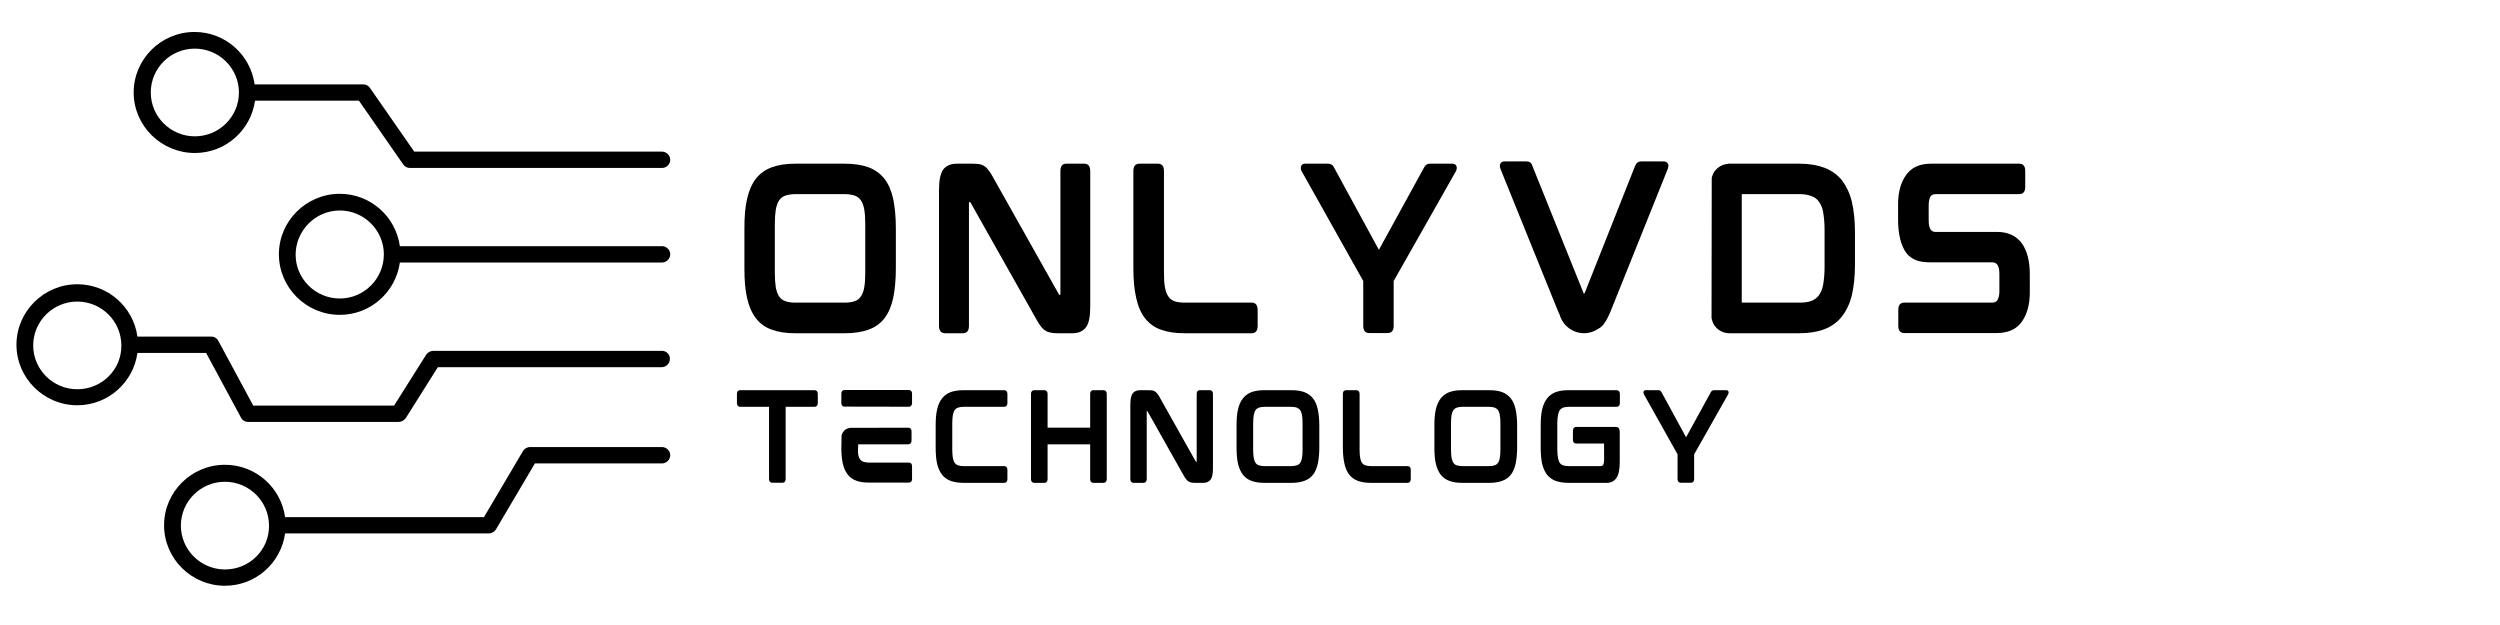 <svg xmlns="http://www.w3.org/2000/svg" xmlns:xlink="http://www.w3.org/1999/xlink" width="200" zoomAndPan="magnify" viewBox="0 0 150 37.5" height="50" preserveAspectRatio="xMidYMid meet" version="1.0"><defs><g/><clipPath id="47a6e43c87"><path d="M 8 1.879 L 40.215 1.879 L 40.215 11 L 8 11 Z M 8 1.879 " clip-rule="nonzero"/></clipPath><clipPath id="2a3e9c33be"><path d="M 16 11 L 40.215 11 L 40.215 19 L 16 19 Z M 16 11 " clip-rule="nonzero"/></clipPath><clipPath id="b85b6b7e75"><path d="M 0.988 17 L 40.215 17 L 40.215 26 L 0.988 26 Z M 0.988 17 " clip-rule="nonzero"/></clipPath><clipPath id="ff6bb68b4b"><path d="M 9 26 L 40.215 26 L 40.215 35.188 L 9 35.188 Z M 9 26 " clip-rule="nonzero"/></clipPath></defs><g clip-path="url(#47a6e43c87)"><path fill="#000000" d="M 11.691 9.18 C 13.535 9.18 15.055 7.812 15.301 6.039 L 21.535 6.039 L 24.199 9.875 C 24.301 10.016 24.445 10.078 24.609 10.078 L 39.723 10.078 C 39.988 10.078 40.215 9.855 40.215 9.59 C 40.215 9.324 39.988 9.098 39.723 9.098 L 24.855 9.098 L 22.191 5.266 C 22.086 5.121 21.945 5.062 21.781 5.062 L 15.277 5.062 C 15.031 3.285 13.516 1.918 11.672 1.918 C 9.66 1.918 8.02 3.551 8.02 5.551 C 8.02 7.551 9.68 9.18 11.691 9.18 Z M 11.691 2.918 C 13.148 2.918 14.336 4.102 14.336 5.551 C 14.336 7 13.148 8.18 11.691 8.18 C 10.234 8.18 9.047 7 9.047 5.551 C 9.047 4.102 10.215 2.918 11.691 2.918 Z M 11.691 2.918 " fill-opacity="1" fill-rule="nonzero"/></g><g clip-path="url(#2a3e9c33be)"><path fill="#000000" d="M 39.723 14.77 L 23.992 14.77 C 23.746 12.996 22.23 11.629 20.387 11.629 C 18.375 11.629 16.734 13.262 16.734 15.258 C 16.734 17.258 18.375 18.891 20.387 18.891 C 22.23 18.891 23.746 17.523 23.992 15.75 L 39.723 15.75 C 39.988 15.75 40.215 15.523 40.215 15.258 C 40.215 14.992 39.988 14.77 39.723 14.77 Z M 20.387 17.91 C 18.93 17.91 17.738 16.727 17.738 15.281 C 17.738 13.832 18.93 12.629 20.387 12.629 C 21.84 12.629 23.031 13.812 23.031 15.258 C 23.031 16.727 21.84 17.91 20.387 17.91 Z M 20.387 17.91 " fill-opacity="1" fill-rule="nonzero"/></g><g clip-path="url(#b85b6b7e75)"><path fill="#000000" d="M 39.723 21.051 L 26.004 21.051 C 25.84 21.051 25.676 21.133 25.574 21.277 L 23.645 24.336 L 15.195 24.336 L 13.105 20.461 C 13.023 20.297 12.859 20.195 12.676 20.195 L 8.246 20.195 C 8 18.422 6.48 17.055 4.637 17.055 C 2.629 17.055 0.988 18.688 0.988 20.684 C 0.988 22.684 2.629 24.316 4.637 24.316 C 6.48 24.316 8 22.949 8.246 21.176 L 12.367 21.176 L 14.457 25.051 C 14.539 25.215 14.703 25.316 14.891 25.316 L 23.91 25.316 C 24.074 25.316 24.238 25.234 24.344 25.09 L 26.27 22.031 L 39.703 22.031 C 39.969 22.031 40.191 21.809 40.191 21.543 C 40.215 21.277 39.988 21.051 39.723 21.051 Z M 4.637 23.355 C 3.18 23.355 1.992 22.172 1.992 20.727 C 1.992 19.277 3.18 18.094 4.637 18.094 C 6.094 18.094 7.281 19.277 7.281 20.727 C 7.301 22.172 6.113 23.355 4.637 23.355 Z M 4.637 23.355 " fill-opacity="1" fill-rule="nonzero"/></g><g clip-path="url(#ff6bb68b4b)"><path fill="#000000" d="M 39.723 26.824 L 31.805 26.824 C 31.621 26.824 31.457 26.926 31.375 27.07 L 29.039 31.027 L 17.105 31.027 C 16.859 29.25 15.34 27.887 13.496 27.887 C 11.484 27.887 9.844 29.516 9.844 31.516 C 9.844 33.516 11.484 35.145 13.496 35.145 C 15.34 35.145 16.859 33.781 17.105 32.004 L 29.324 32.004 C 29.512 32.004 29.676 31.902 29.758 31.762 L 32.094 27.805 L 39.723 27.805 C 39.988 27.805 40.215 27.578 40.215 27.312 C 40.215 27.047 39.988 26.824 39.723 26.824 Z M 13.496 34.168 C 12.039 34.168 10.852 32.984 10.852 31.535 C 10.852 30.086 12.039 28.906 13.496 28.906 C 14.949 28.906 16.141 30.086 16.141 31.535 C 16.16 32.984 14.973 34.168 13.496 34.168 Z M 13.496 34.168 " fill-opacity="1" fill-rule="nonzero"/></g><g fill="#000000" fill-opacity="1"><g transform="translate(43.677, 19.982)"><g><path d="M 9.383 -9.262 C 9.137 -9.57 8.816 -9.805 8.422 -9.949 C 8.039 -10.086 7.57 -10.16 7.027 -10.16 L 4.02 -10.16 C 3.477 -10.16 3.02 -10.086 2.641 -9.949 C 2.246 -9.805 1.922 -9.57 1.676 -9.262 C 1.441 -8.953 1.258 -8.547 1.148 -8.051 C 1.035 -7.57 0.988 -6.992 0.988 -6.301 L 0.988 -3.859 C 0.988 -3.168 1.035 -2.578 1.148 -2.098 C 1.258 -1.602 1.441 -1.195 1.676 -0.887 C 1.922 -0.566 2.246 -0.332 2.641 -0.199 C 3.008 -0.062 3.477 0.012 4.02 0.012 L 7.027 0.012 C 7.57 0.012 8.039 -0.062 8.422 -0.199 C 8.816 -0.332 9.137 -0.566 9.383 -0.875 C 9.629 -1.195 9.805 -1.602 9.914 -2.098 C 10.012 -2.578 10.074 -3.168 10.074 -3.859 L 10.074 -6.301 C 10.074 -6.98 10.012 -7.57 9.914 -8.051 C 9.805 -8.547 9.629 -8.953 9.383 -9.262 Z M 8.238 -6.512 L 8.238 -3.637 C 8.238 -3.281 8.223 -2.973 8.176 -2.727 C 8.137 -2.504 8.062 -2.305 7.965 -2.184 C 7.879 -2.047 7.758 -1.961 7.594 -1.91 C 7.434 -1.848 7.227 -1.824 6.965 -1.824 L 4.082 -1.824 C 3.824 -1.824 3.613 -1.848 3.453 -1.91 C 3.293 -1.961 3.168 -2.047 3.082 -2.184 C 2.984 -2.305 2.922 -2.504 2.871 -2.727 C 2.836 -2.973 2.812 -3.281 2.812 -3.637 L 2.812 -6.512 C 2.812 -6.867 2.836 -7.176 2.871 -7.422 C 2.922 -7.656 2.984 -7.844 3.082 -7.977 C 3.168 -8.102 3.293 -8.188 3.453 -8.25 C 3.613 -8.297 3.824 -8.336 4.082 -8.336 L 6.965 -8.336 C 7.227 -8.336 7.434 -8.297 7.594 -8.25 C 7.758 -8.188 7.879 -8.102 7.965 -7.977 C 8.062 -7.844 8.137 -7.656 8.176 -7.422 C 8.223 -7.176 8.238 -6.867 8.238 -6.512 Z M 8.238 -6.512 "/></g></g></g><g fill="#000000" fill-opacity="1"><g transform="translate(55.352, 19.982)"><g><path d="M 9.715 -10.16 L 8.617 -10.16 C 8.508 -10.16 8.273 -10.125 8.273 -9.73 L 8.273 -2.316 C 8.273 -2.305 8.273 -2.305 8.273 -2.293 L 8.211 -2.293 C 8.199 -2.293 8.188 -2.293 8.176 -2.332 L 4.277 -9.262 C 4.18 -9.445 4.094 -9.594 4.008 -9.703 C 3.922 -9.828 3.836 -9.926 3.75 -9.988 C 3.648 -10.062 3.539 -10.109 3.402 -10.137 C 3.281 -10.148 3.133 -10.16 2.973 -10.16 L 2.047 -10.16 C 1.688 -10.16 1.418 -10.035 1.246 -9.816 C 1.074 -9.582 0.988 -9.176 0.988 -8.57 L 0.988 -0.418 C 0.988 -0.035 1.234 0.012 1.344 0.012 L 2.441 0.012 C 2.551 0.012 2.785 -0.035 2.785 -0.418 L 2.785 -7.828 C 2.785 -7.844 2.785 -7.855 2.785 -7.855 L 2.848 -7.855 C 2.848 -7.855 2.859 -7.855 2.887 -7.816 L 6.793 -0.887 C 6.895 -0.691 6.992 -0.543 7.078 -0.43 C 7.164 -0.309 7.25 -0.223 7.348 -0.16 C 7.449 -0.086 7.559 -0.051 7.684 -0.023 C 7.793 0 7.93 0.012 8.102 0.012 L 9 0.012 C 9.359 0.012 9.629 -0.109 9.805 -0.344 C 9.977 -0.566 10.062 -0.973 10.062 -1.578 L 10.062 -9.73 C 10.062 -10.125 9.816 -10.16 9.715 -10.16 Z M 9.715 -10.16 "/></g></g></g><g fill="#000000" fill-opacity="1"><g transform="translate(67.014, 19.982)"><g><path d="M 8.102 -1.824 L 4.094 -1.824 C 3.836 -1.824 3.625 -1.848 3.453 -1.91 C 3.305 -1.961 3.18 -2.047 3.094 -2.184 C 2.996 -2.316 2.922 -2.504 2.887 -2.727 C 2.836 -2.973 2.824 -3.281 2.824 -3.648 L 2.824 -9.73 C 2.824 -10.125 2.578 -10.16 2.477 -10.16 L 1.344 -10.16 C 1.234 -10.16 0.988 -10.125 0.988 -9.73 L 0.988 -3.859 C 0.988 -3.168 1.047 -2.578 1.16 -2.098 C 1.27 -1.602 1.441 -1.195 1.688 -0.887 C 1.938 -0.566 2.258 -0.332 2.652 -0.199 C 3.02 -0.062 3.488 0.012 4.031 0.012 L 8.102 0.012 C 8.211 0.012 8.445 -0.035 8.445 -0.418 L 8.445 -1.395 C 8.445 -1.777 8.211 -1.824 8.102 -1.824 Z M 8.102 -1.824 "/></g></g></g><g fill="#000000" fill-opacity="1"><g transform="translate(77.061, 19.982)"><g><path d="M 10.109 -10.16 L 8.742 -10.16 C 8.633 -10.16 8.484 -10.125 8.387 -9.938 L 5.672 -4.992 L 2.984 -9.926 C 2.887 -10.125 2.738 -10.16 2.625 -10.16 L 1.223 -10.16 C 1.109 -10.16 1.023 -10.098 1 -9.988 C 0.973 -9.902 0.988 -9.805 1.035 -9.715 L 4.734 -3.121 L 4.734 -0.418 C 4.734 -0.035 4.98 0 5.082 0 L 6.215 0 C 6.312 0 6.559 -0.035 6.559 -0.418 L 6.559 -3.121 L 10.297 -9.715 C 10.344 -9.805 10.359 -9.902 10.332 -10 C 10.297 -10.098 10.211 -10.16 10.109 -10.16 Z M 10.109 -10.16 "/></g></g></g><g fill="#000000" fill-opacity="1"><g transform="translate(89.006, 19.982)"><g><path d="M 10.812 -10.297 L 9.457 -10.297 C 9.297 -10.297 9.176 -10.211 9.102 -10.035 L 6.078 -2.406 C 6.078 -2.379 6.066 -2.379 6.066 -2.379 L 6.016 -2.367 C 6.016 -2.367 6.016 -2.379 6.004 -2.406 L 2.934 -10.035 C 2.887 -10.211 2.762 -10.297 2.59 -10.297 L 1.258 -10.297 C 1.074 -10.297 1.012 -10.172 1 -10.125 C 0.973 -10.035 0.988 -9.938 1.035 -9.816 L 4.488 -1.281 C 4.523 -1.207 4.551 -1.148 4.574 -1.098 C 4.758 -0.445 5.363 0.012 6.043 0.012 C 6.352 0.012 6.645 -0.086 6.895 -0.258 C 6.965 -0.297 7.027 -0.332 7.078 -0.383 C 7.262 -0.543 7.434 -0.84 7.621 -1.281 L 11.047 -9.816 C 11.098 -9.938 11.109 -10.035 11.086 -10.125 C 11.059 -10.184 11 -10.297 10.812 -10.297 Z M 10.812 -10.297 "/></g></g></g><g fill="#000000" fill-opacity="1"><g transform="translate(101.704, 19.982)"><g><path d="M 9.41 -7.867 C 9.285 -8.387 9.074 -8.816 8.816 -9.16 C 8.547 -9.496 8.188 -9.754 7.77 -9.914 C 7.348 -10.074 6.855 -10.16 6.277 -10.16 L 1.973 -10.16 L 1.973 -10.148 C 1.617 -10.125 1.309 -9.926 1.121 -9.629 C 1.074 -9.531 1.023 -9.422 1 -9.32 L 0.988 -0.898 C 1.012 -0.766 1.059 -0.629 1.121 -0.52 C 1.32 -0.184 1.676 0.012 2.059 0.012 L 6.277 0.012 C 6.855 0.012 7.363 -0.074 7.77 -0.234 C 8.188 -0.395 8.547 -0.652 8.816 -1 C 9.074 -1.332 9.285 -1.762 9.41 -2.281 C 9.531 -2.801 9.594 -3.414 9.594 -4.105 L 9.594 -6.043 C 9.594 -6.734 9.531 -7.348 9.41 -7.867 Z M 2.801 -1.887 L 2.801 -8.262 C 2.801 -8.312 2.812 -8.336 2.824 -8.336 L 6.238 -8.336 C 6.523 -8.336 6.77 -8.297 6.965 -8.223 C 7.164 -8.152 7.312 -8.051 7.422 -7.891 C 7.547 -7.73 7.633 -7.523 7.684 -7.262 C 7.73 -6.98 7.77 -6.633 7.77 -6.227 L 7.77 -3.922 C 7.77 -3.516 7.73 -3.168 7.684 -2.898 C 7.633 -2.625 7.547 -2.418 7.422 -2.258 C 7.312 -2.109 7.164 -1.996 6.965 -1.922 C 6.77 -1.848 6.523 -1.824 6.238 -1.824 L 2.812 -1.824 C 2.812 -1.824 2.801 -1.836 2.801 -1.887 Z M 2.801 -1.887 "/></g></g></g><g fill="#000000" fill-opacity="1"><g transform="translate(112.897, 19.982)"><g><path d="M 6.941 -6.066 L 3.242 -6.066 C 3.059 -6.066 2.824 -6.141 2.824 -6.746 L 2.824 -7.656 C 2.824 -7.879 2.859 -8.051 2.922 -8.176 C 2.973 -8.25 3.047 -8.336 3.254 -8.336 L 8.273 -8.336 C 8.371 -8.336 8.617 -8.371 8.617 -8.754 L 8.617 -9.742 C 8.617 -10.125 8.371 -10.16 8.273 -10.16 L 2.961 -10.16 C 2.281 -10.16 1.789 -9.938 1.469 -9.48 C 1.148 -9.039 0.988 -8.445 0.988 -7.73 L 0.988 -6.793 C 0.988 -5.941 1.16 -5.254 1.469 -4.82 C 1.848 -4.316 2.418 -4.242 2.934 -4.242 L 6.633 -4.242 C 6.82 -4.242 7.066 -4.168 7.066 -3.562 L 7.066 -2.504 C 7.066 -2.281 7.027 -2.109 6.953 -1.984 C 6.906 -1.91 6.832 -1.824 6.621 -1.824 L 1.355 -1.824 C 1.246 -1.824 1 -1.789 1 -1.406 L 1 -0.418 C 1 -0.035 1.246 0 1.355 0 L 6.918 0 C 7.594 0 8.102 -0.234 8.422 -0.691 C 8.73 -1.133 8.891 -1.715 8.891 -2.43 L 8.891 -3.516 C 8.891 -4.316 8.73 -4.945 8.41 -5.387 C 8.078 -5.832 7.582 -6.066 6.941 -6.066 Z M 6.941 -6.066 "/></g></g></g><g fill="#000000" fill-opacity="1"><g transform="translate(43.677, 28.963)"><g><path d="M 5.195 -5.551 L 0.734 -5.551 C 0.672 -5.551 0.539 -5.531 0.539 -5.32 L 0.539 -4.797 C 0.539 -4.574 0.672 -4.555 0.734 -4.555 L 2.465 -4.555 L 2.465 -0.23 C 2.465 -0.02 2.602 0 2.652 0 L 3.273 0 C 3.336 0 3.461 -0.02 3.461 -0.23 L 3.461 -4.555 L 5.195 -4.555 C 5.254 -4.555 5.391 -4.574 5.391 -4.797 L 5.391 -5.32 C 5.391 -5.531 5.254 -5.551 5.195 -5.551 Z M 5.195 -5.551 "/></g></g></g><g fill="#000000" fill-opacity="1"><g transform="translate(49.942, 28.963)"><g><path d="M 4.586 -1.207 L 2.215 -1.207 C 2.074 -1.207 1.961 -1.227 1.867 -1.254 C 1.777 -1.285 1.719 -1.332 1.664 -1.402 C 1.609 -1.477 1.57 -1.578 1.551 -1.703 C 1.543 -1.738 1.543 -1.785 1.535 -1.82 C 1.535 -1.82 1.543 -2.305 1.551 -2.305 L 4.559 -2.305 C 4.613 -2.305 4.75 -2.332 4.75 -2.539 L 4.75 -3.07 C 4.75 -3.281 4.613 -3.301 4.559 -3.301 L 1.086 -3.293 C 0.891 -3.281 0.723 -3.18 0.625 -3.012 C 0.594 -2.957 0.566 -2.902 0.551 -2.844 L 0.539 -1.992 L 0.539 -1.961 C 0.547 -1.645 0.578 -1.375 0.625 -1.152 C 0.688 -0.883 0.789 -0.66 0.918 -0.492 C 1.051 -0.316 1.227 -0.195 1.441 -0.121 C 1.652 -0.039 1.898 -0.008 2.195 -0.008 L 4.586 -0.008 C 4.648 -0.008 4.781 -0.027 4.781 -0.234 L 4.781 -0.977 C 4.781 -1.188 4.648 -1.207 4.586 -1.207 Z M 4.594 -5.562 L 0.723 -5.562 C 0.668 -5.562 0.539 -5.539 0.539 -5.32 L 0.539 -4.797 C 0.539 -4.586 0.668 -4.566 0.723 -4.566 L 4.594 -4.559 C 4.648 -4.559 4.781 -4.586 4.781 -4.797 L 4.781 -5.328 C 4.781 -5.539 4.648 -5.562 4.594 -5.562 Z M 4.594 -5.562 "/></g></g></g><g fill="#000000" fill-opacity="1"><g transform="translate(55.601, 28.963)"><g><path d="M 4.656 -5.551 L 2.203 -5.551 C 1.906 -5.551 1.652 -5.512 1.441 -5.438 C 1.227 -5.355 1.051 -5.227 0.922 -5.059 C 0.789 -4.891 0.688 -4.668 0.625 -4.398 C 0.566 -4.137 0.539 -3.812 0.539 -3.441 L 0.539 -2.109 C 0.539 -1.73 0.566 -1.406 0.625 -1.137 C 0.688 -0.875 0.789 -0.652 0.922 -0.477 C 1.059 -0.309 1.234 -0.184 1.441 -0.109 C 1.652 -0.035 1.906 0.008 2.203 0.008 L 4.656 0.008 C 4.707 0.008 4.844 -0.02 4.844 -0.23 L 4.844 -0.762 C 4.844 -0.969 4.707 -0.996 4.656 -0.996 L 2.238 -0.996 C 2.094 -0.996 1.973 -1.012 1.887 -1.043 C 1.797 -1.07 1.738 -1.117 1.684 -1.191 C 1.629 -1.258 1.598 -1.359 1.57 -1.488 C 1.551 -1.625 1.535 -1.793 1.535 -1.992 L 1.535 -3.562 C 1.535 -3.766 1.551 -3.934 1.57 -4.062 C 1.598 -4.191 1.629 -4.285 1.684 -4.359 C 1.738 -4.434 1.797 -4.48 1.887 -4.508 C 1.973 -4.539 2.094 -4.555 2.238 -4.555 L 4.656 -4.555 C 4.707 -4.555 4.844 -4.582 4.844 -4.797 L 4.844 -5.316 C 4.844 -5.523 4.707 -5.551 4.656 -5.551 Z M 4.656 -5.551 "/></g></g></g><g fill="#000000" fill-opacity="1"><g transform="translate(61.32, 28.963)"><g><path d="M 4.891 -5.551 L 4.27 -5.551 C 4.219 -5.551 4.09 -5.523 4.09 -5.316 L 4.09 -3.301 L 1.535 -3.301 L 1.535 -5.316 C 1.535 -5.523 1.406 -5.551 1.348 -5.551 L 0.734 -5.551 C 0.672 -5.551 0.539 -5.523 0.539 -5.316 L 0.539 -0.23 C 0.539 -0.02 0.672 0.008 0.734 0.008 L 1.348 0.008 C 1.406 0.008 1.535 -0.02 1.535 -0.23 L 1.535 -2.305 L 4.09 -2.305 L 4.09 -0.23 C 4.09 -0.02 4.219 0.008 4.27 0.008 L 4.891 0.008 C 4.953 0.008 5.086 -0.02 5.086 -0.23 L 5.086 -5.316 C 5.086 -5.523 4.953 -5.551 4.891 -5.551 Z M 4.891 -5.551 "/></g></g></g><g fill="#000000" fill-opacity="1"><g transform="translate(67.281, 28.963)"><g><path d="M 5.309 -5.551 L 4.707 -5.551 C 4.648 -5.551 4.52 -5.531 4.52 -5.316 L 4.52 -1.266 C 4.52 -1.258 4.52 -1.258 4.52 -1.254 L 4.488 -1.254 C 4.48 -1.254 4.473 -1.254 4.465 -1.273 L 2.336 -5.059 C 2.285 -5.16 2.238 -5.242 2.188 -5.301 C 2.141 -5.367 2.094 -5.422 2.047 -5.457 C 1.992 -5.496 1.934 -5.523 1.859 -5.539 C 1.793 -5.543 1.711 -5.551 1.625 -5.551 L 1.117 -5.551 C 0.922 -5.551 0.773 -5.484 0.68 -5.363 C 0.586 -5.234 0.539 -5.012 0.539 -4.684 L 0.539 -0.23 C 0.539 -0.02 0.672 0.008 0.734 0.008 L 1.332 0.008 C 1.395 0.008 1.523 -0.02 1.523 -0.23 L 1.523 -4.277 C 1.523 -4.285 1.523 -4.293 1.523 -4.293 L 1.555 -4.293 C 1.555 -4.293 1.562 -4.293 1.578 -4.27 L 3.711 -0.484 C 3.766 -0.379 3.82 -0.297 3.867 -0.234 C 3.914 -0.168 3.961 -0.121 4.016 -0.086 C 4.07 -0.047 4.129 -0.027 4.195 -0.012 C 4.258 0 4.332 0.008 4.426 0.008 L 4.918 0.008 C 5.113 0.008 5.262 -0.062 5.355 -0.188 C 5.449 -0.309 5.496 -0.531 5.496 -0.863 L 5.496 -5.316 C 5.496 -5.531 5.363 -5.551 5.309 -5.551 Z M 5.309 -5.551 "/></g></g></g><g fill="#000000" fill-opacity="1"><g transform="translate(73.654, 28.963)"><g><path d="M 5.125 -5.059 C 4.992 -5.227 4.816 -5.355 4.602 -5.438 C 4.391 -5.512 4.137 -5.551 3.84 -5.551 L 2.195 -5.551 C 1.898 -5.551 1.652 -5.512 1.441 -5.438 C 1.227 -5.355 1.051 -5.227 0.918 -5.059 C 0.789 -4.891 0.688 -4.668 0.625 -4.398 C 0.566 -4.137 0.539 -3.82 0.539 -3.441 L 0.539 -2.109 C 0.539 -1.73 0.566 -1.406 0.625 -1.145 C 0.688 -0.875 0.789 -0.652 0.918 -0.484 C 1.051 -0.309 1.227 -0.184 1.441 -0.109 C 1.645 -0.035 1.898 0.008 2.195 0.008 L 3.84 0.008 C 4.137 0.008 4.391 -0.035 4.602 -0.109 C 4.816 -0.184 4.992 -0.309 5.125 -0.477 C 5.262 -0.652 5.355 -0.875 5.414 -1.145 C 5.469 -1.406 5.504 -1.73 5.504 -2.109 L 5.504 -3.441 C 5.504 -3.812 5.469 -4.137 5.414 -4.398 C 5.355 -4.668 5.262 -4.891 5.125 -5.059 Z M 4.5 -3.559 L 4.5 -1.988 C 4.5 -1.793 4.492 -1.625 4.465 -1.488 C 4.445 -1.367 4.406 -1.258 4.352 -1.191 C 4.305 -1.117 4.238 -1.07 4.148 -1.043 C 4.062 -1.012 3.949 -0.996 3.805 -0.996 L 2.23 -0.996 C 2.09 -0.996 1.973 -1.012 1.887 -1.043 C 1.797 -1.07 1.73 -1.117 1.684 -1.191 C 1.629 -1.258 1.598 -1.367 1.57 -1.488 C 1.551 -1.625 1.535 -1.793 1.535 -1.988 L 1.535 -3.559 C 1.535 -3.754 1.551 -3.922 1.57 -4.055 C 1.598 -4.184 1.629 -4.285 1.684 -4.359 C 1.73 -4.426 1.797 -4.473 1.887 -4.508 C 1.973 -4.535 2.09 -4.555 2.23 -4.555 L 3.805 -4.555 C 3.949 -4.555 4.062 -4.535 4.148 -4.508 C 4.238 -4.473 4.305 -4.426 4.352 -4.359 C 4.406 -4.285 4.445 -4.184 4.465 -4.055 C 4.492 -3.922 4.5 -3.754 4.5 -3.559 Z M 4.5 -3.559 "/></g></g></g><g fill="#000000" fill-opacity="1"><g transform="translate(80.033, 28.963)"><g><path d="M 4.426 -0.996 L 2.238 -0.996 C 2.094 -0.996 1.98 -1.012 1.887 -1.043 C 1.805 -1.07 1.738 -1.117 1.691 -1.191 C 1.637 -1.266 1.598 -1.367 1.578 -1.488 C 1.551 -1.625 1.543 -1.793 1.543 -1.992 L 1.543 -5.316 C 1.543 -5.531 1.406 -5.551 1.355 -5.551 L 0.734 -5.551 C 0.672 -5.551 0.539 -5.531 0.539 -5.316 L 0.539 -2.109 C 0.539 -1.73 0.574 -1.406 0.633 -1.145 C 0.695 -0.875 0.789 -0.652 0.922 -0.484 C 1.059 -0.309 1.234 -0.184 1.449 -0.109 C 1.652 -0.035 1.906 0.008 2.203 0.008 L 4.426 0.008 C 4.488 0.008 4.613 -0.02 4.613 -0.23 L 4.613 -0.762 C 4.613 -0.969 4.488 -0.996 4.426 -0.996 Z M 4.426 -0.996 "/></g></g></g><g fill="#000000" fill-opacity="1"><g transform="translate(85.524, 28.963)"><g><path d="M 5.125 -5.059 C 4.992 -5.227 4.816 -5.355 4.602 -5.438 C 4.391 -5.512 4.137 -5.551 3.84 -5.551 L 2.195 -5.551 C 1.898 -5.551 1.652 -5.512 1.441 -5.438 C 1.227 -5.355 1.051 -5.227 0.918 -5.059 C 0.789 -4.891 0.688 -4.668 0.625 -4.398 C 0.566 -4.137 0.539 -3.82 0.539 -3.441 L 0.539 -2.109 C 0.539 -1.73 0.566 -1.406 0.625 -1.145 C 0.688 -0.875 0.789 -0.652 0.918 -0.484 C 1.051 -0.309 1.227 -0.184 1.441 -0.109 C 1.645 -0.035 1.898 0.008 2.195 0.008 L 3.84 0.008 C 4.137 0.008 4.391 -0.035 4.602 -0.109 C 4.816 -0.184 4.992 -0.309 5.125 -0.477 C 5.262 -0.652 5.355 -0.875 5.414 -1.145 C 5.469 -1.406 5.504 -1.73 5.504 -2.109 L 5.504 -3.441 C 5.504 -3.812 5.469 -4.137 5.414 -4.398 C 5.355 -4.668 5.262 -4.891 5.125 -5.059 Z M 4.5 -3.559 L 4.5 -1.988 C 4.5 -1.793 4.492 -1.625 4.465 -1.488 C 4.445 -1.367 4.406 -1.258 4.352 -1.191 C 4.305 -1.117 4.238 -1.07 4.148 -1.043 C 4.062 -1.012 3.949 -0.996 3.805 -0.996 L 2.23 -0.996 C 2.09 -0.996 1.973 -1.012 1.887 -1.043 C 1.797 -1.07 1.73 -1.117 1.684 -1.191 C 1.629 -1.258 1.598 -1.367 1.57 -1.488 C 1.551 -1.625 1.535 -1.793 1.535 -1.988 L 1.535 -3.559 C 1.535 -3.754 1.551 -3.922 1.57 -4.055 C 1.598 -4.184 1.629 -4.285 1.684 -4.359 C 1.73 -4.426 1.797 -4.473 1.887 -4.508 C 1.973 -4.535 2.09 -4.555 2.23 -4.555 L 3.805 -4.555 C 3.949 -4.555 4.062 -4.535 4.148 -4.508 C 4.238 -4.473 4.305 -4.426 4.352 -4.359 C 4.406 -4.285 4.445 -4.184 4.465 -4.055 C 4.492 -3.922 4.5 -3.754 4.5 -3.559 Z M 4.5 -3.559 "/></g></g></g><g fill="#000000" fill-opacity="1"><g transform="translate(91.903, 28.963)"><g><path d="M 5.098 -5.551 L 2.203 -5.551 C 1.906 -5.551 1.652 -5.512 1.441 -5.438 C 1.234 -5.355 1.051 -5.227 0.922 -5.059 C 0.789 -4.883 0.688 -4.668 0.625 -4.398 C 0.566 -4.137 0.539 -3.812 0.539 -3.441 L 0.539 -2.109 C 0.539 -1.73 0.566 -1.406 0.625 -1.137 C 0.688 -0.875 0.789 -0.652 0.922 -0.477 C 1.059 -0.309 1.234 -0.184 1.441 -0.109 C 1.652 -0.035 1.906 0.008 2.203 0.008 L 4.508 0.008 C 4.754 0.008 4.953 -0.094 5.086 -0.289 C 5.215 -0.477 5.281 -0.793 5.281 -1.246 L 5.281 -3.051 C 5.281 -3.309 5.133 -3.348 5.047 -3.348 L 2.66 -3.348 C 2.605 -3.348 2.473 -3.32 2.473 -3.105 L 2.473 -2.594 C 2.473 -2.371 2.605 -2.352 2.66 -2.352 L 4.34 -2.352 C 4.34 -2.352 4.344 -1.406 4.344 -1.406 C 4.344 -1.199 4.312 -1.113 4.285 -1.07 C 4.25 -1.016 4.195 -0.996 4.121 -0.996 L 2.238 -0.996 C 2.094 -0.996 1.973 -1.012 1.887 -1.043 C 1.797 -1.07 1.738 -1.117 1.684 -1.191 C 1.637 -1.258 1.598 -1.359 1.578 -1.488 C 1.551 -1.625 1.535 -1.793 1.535 -1.992 L 1.535 -3.559 C 1.535 -3.758 1.551 -3.926 1.578 -4.062 C 1.598 -4.184 1.637 -4.285 1.684 -4.359 C 1.738 -4.426 1.797 -4.473 1.887 -4.508 C 1.973 -4.535 2.094 -4.555 2.238 -4.555 L 5.098 -4.555 C 5.152 -4.555 5.289 -4.574 5.289 -4.789 L 5.289 -5.316 C 5.289 -5.523 5.152 -5.551 5.098 -5.551 Z M 5.098 -5.551 "/></g></g></g><g fill="#000000" fill-opacity="1"><g transform="translate(98.067, 28.963)"><g><path d="M 5.523 -5.551 L 4.777 -5.551 C 4.715 -5.551 4.633 -5.531 4.582 -5.43 L 3.098 -2.727 L 1.629 -5.422 C 1.578 -5.531 1.496 -5.551 1.434 -5.551 L 0.668 -5.551 C 0.605 -5.551 0.559 -5.516 0.547 -5.457 C 0.531 -5.41 0.539 -5.355 0.566 -5.309 L 2.586 -1.703 L 2.586 -0.23 C 2.586 -0.02 2.723 0 2.773 0 L 3.395 0 C 3.449 0 3.582 -0.02 3.582 -0.23 L 3.582 -1.703 L 5.625 -5.309 C 5.652 -5.355 5.66 -5.41 5.645 -5.465 C 5.625 -5.516 5.578 -5.551 5.523 -5.551 Z M 5.523 -5.551 "/></g></g></g></svg>